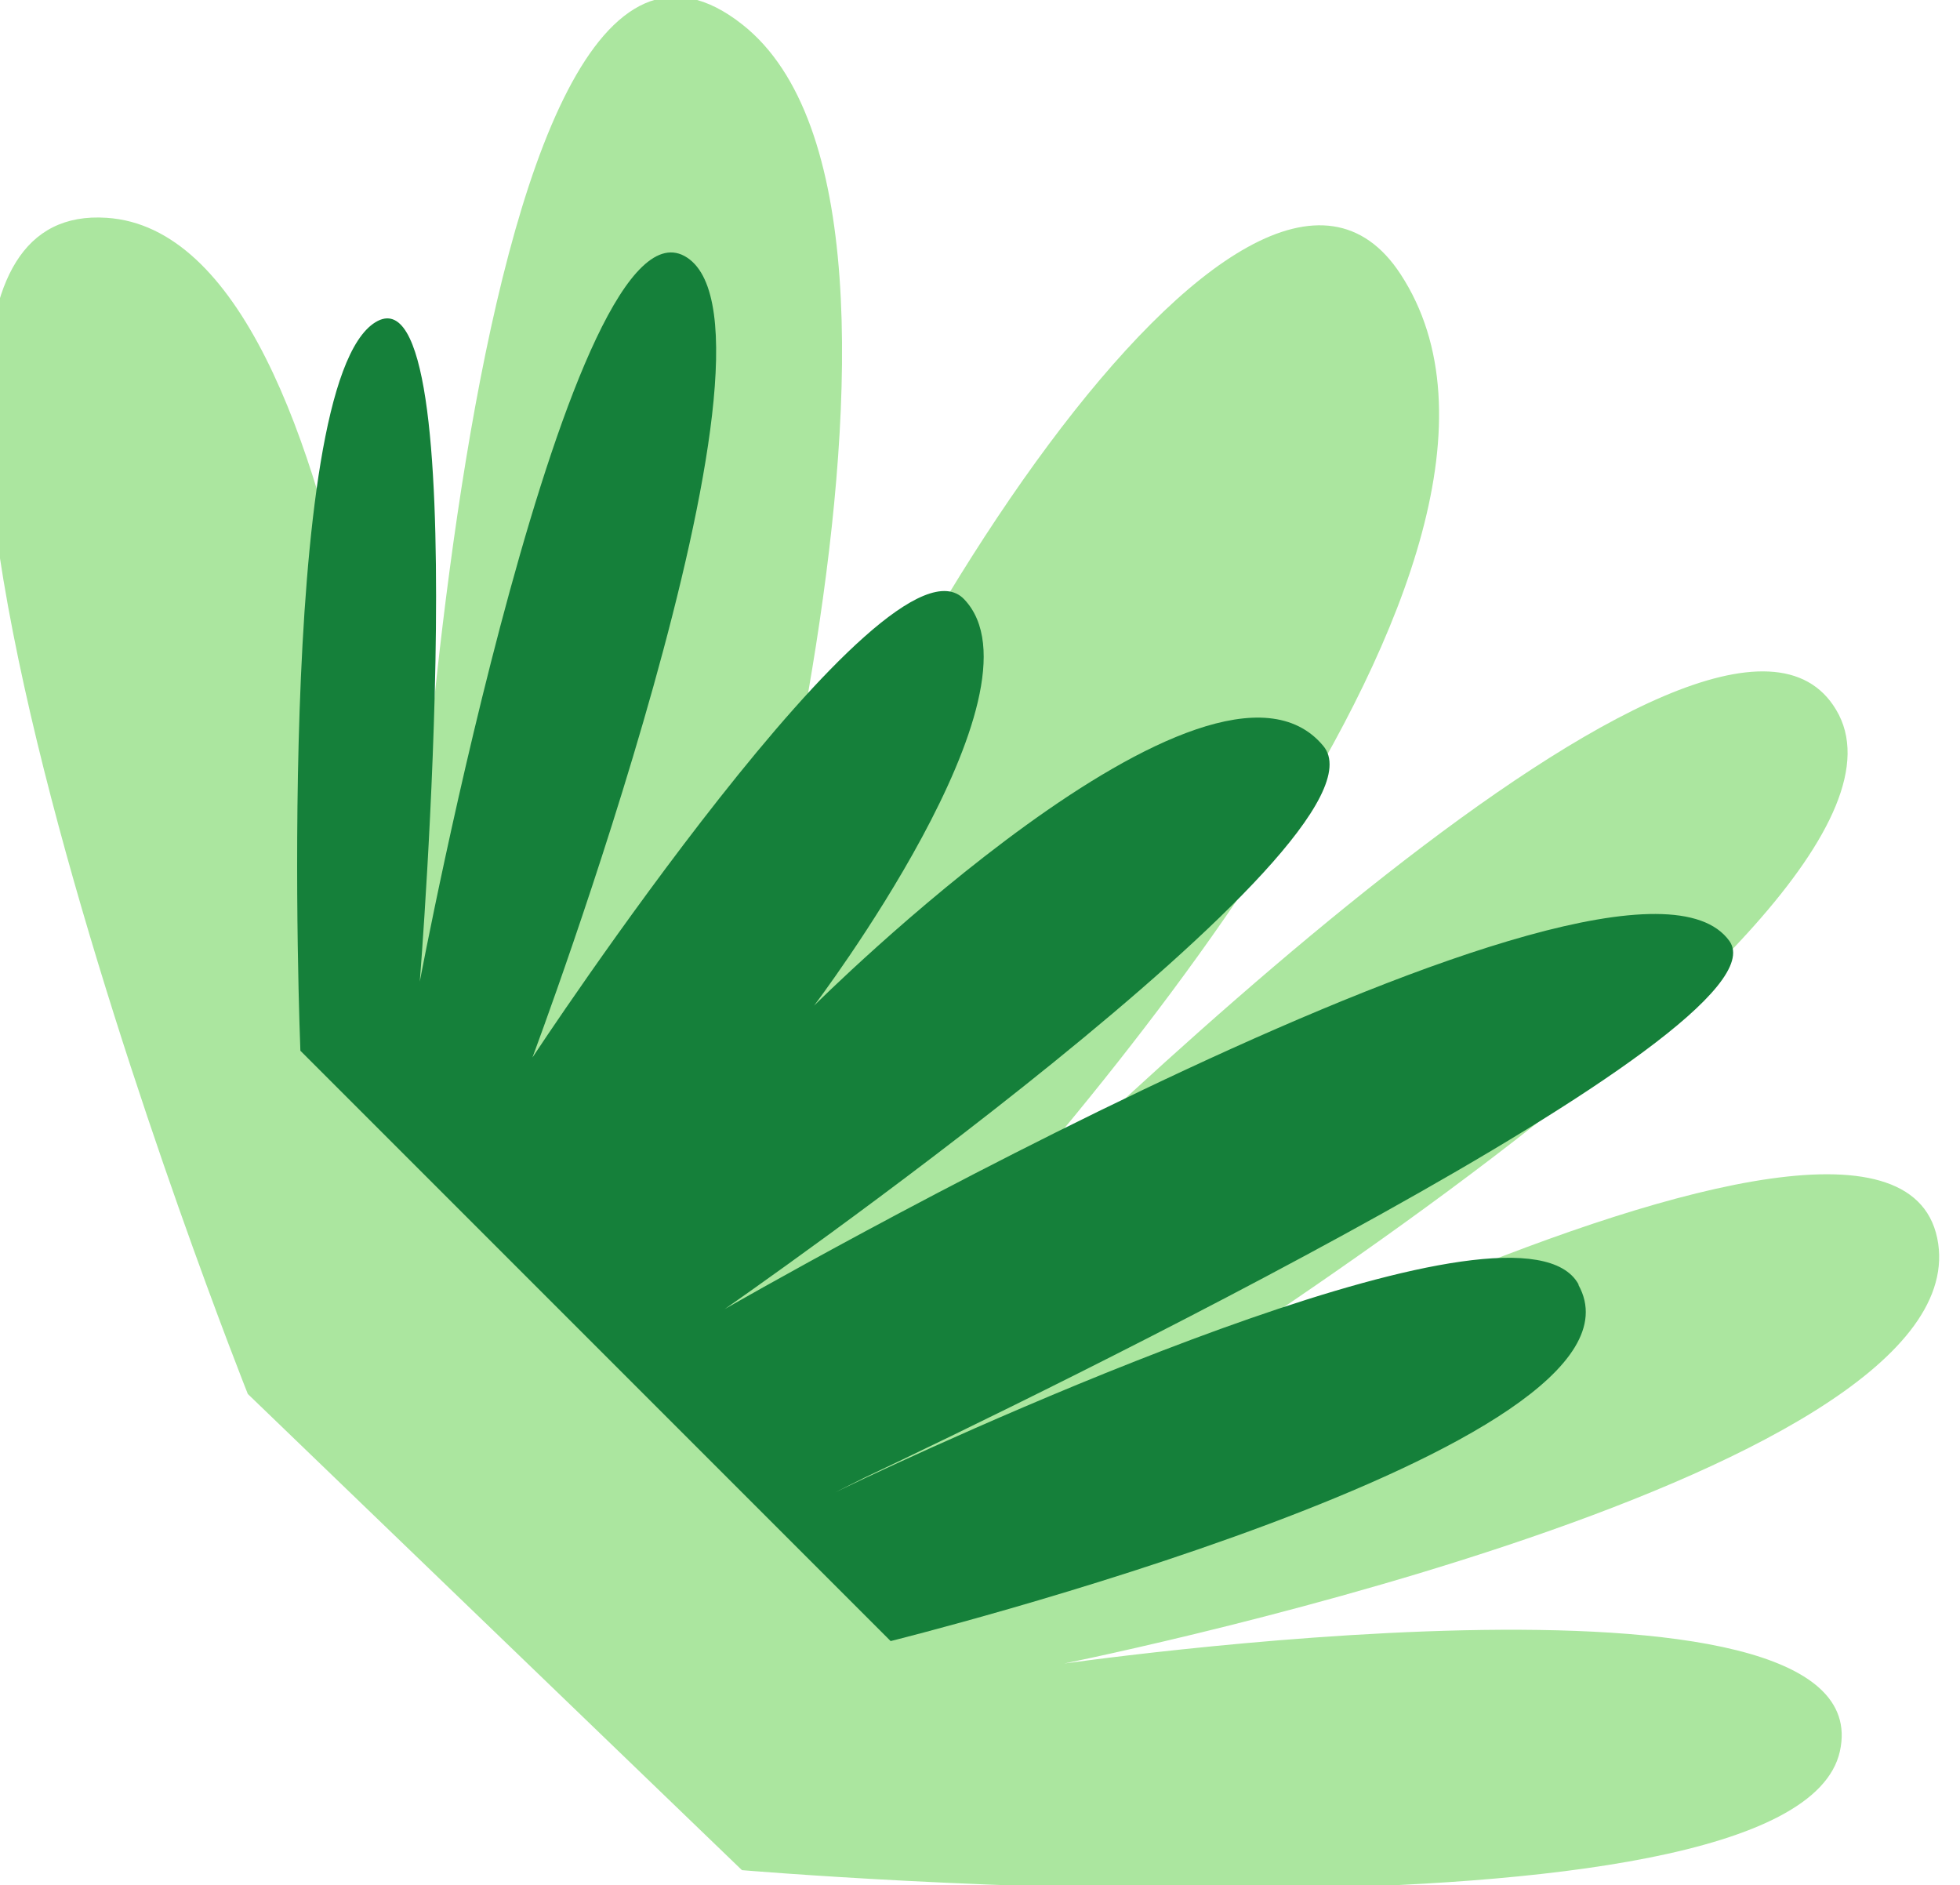<svg xmlns="http://www.w3.org/2000/svg" viewBox="0 0 261 251"><defs><clipPath id="a"><path d="M0 0h261v251H0z"/></clipPath></defs><g clip-path="url(#a)"><path d="M140.2 221.8s122.5-24.2 117.9-56.2c-4.9-33.7-129.7 35.5-129.7 35.5s133.3-78 116.1-106.6C228.7 68 142.7 152 117.8 177.2c-4.2 4.5-6.8 7-6.8 7l6.8-7c22.7-23.9 93.3-103.1 68.7-140.7-20-30.6-74.2 53.5-92.3 112.8 0 0 37-120.4 4.7-146-38.7-30.7-44.7 139-44.7 139s-4.6-111-40-113.3C-30.6 26 33 185.6 33 185.6L98.8 249s140 11.9 146.2-15.8-104.8-11.5-104.8-11.5Z" fill="#abe69f"/><path d="M210.2 171c-7.7-14-77.5 17.6-95 25.8l-4 1.9 4-2c21.6-10.2 123.5-59.6 115.1-71.4-14.2-19.9-133.8 49-133.8 49s90.2-62.6 79.7-75c-15-18-67.8 34.6-67.8 34.6s31.7-41.8 20-54.1c-10.2-10.8-57.5 61-57.5 61S107 44.5 91.5 34.3s-35.6 96.4-35.6 96.4 7.7-96.1-5.9-87.8-10 97-10 97l78.6 78.6s103.6-25.7 91.6-47.4Z" fill="#15803a" fill-rule="evenodd"/></g></svg>